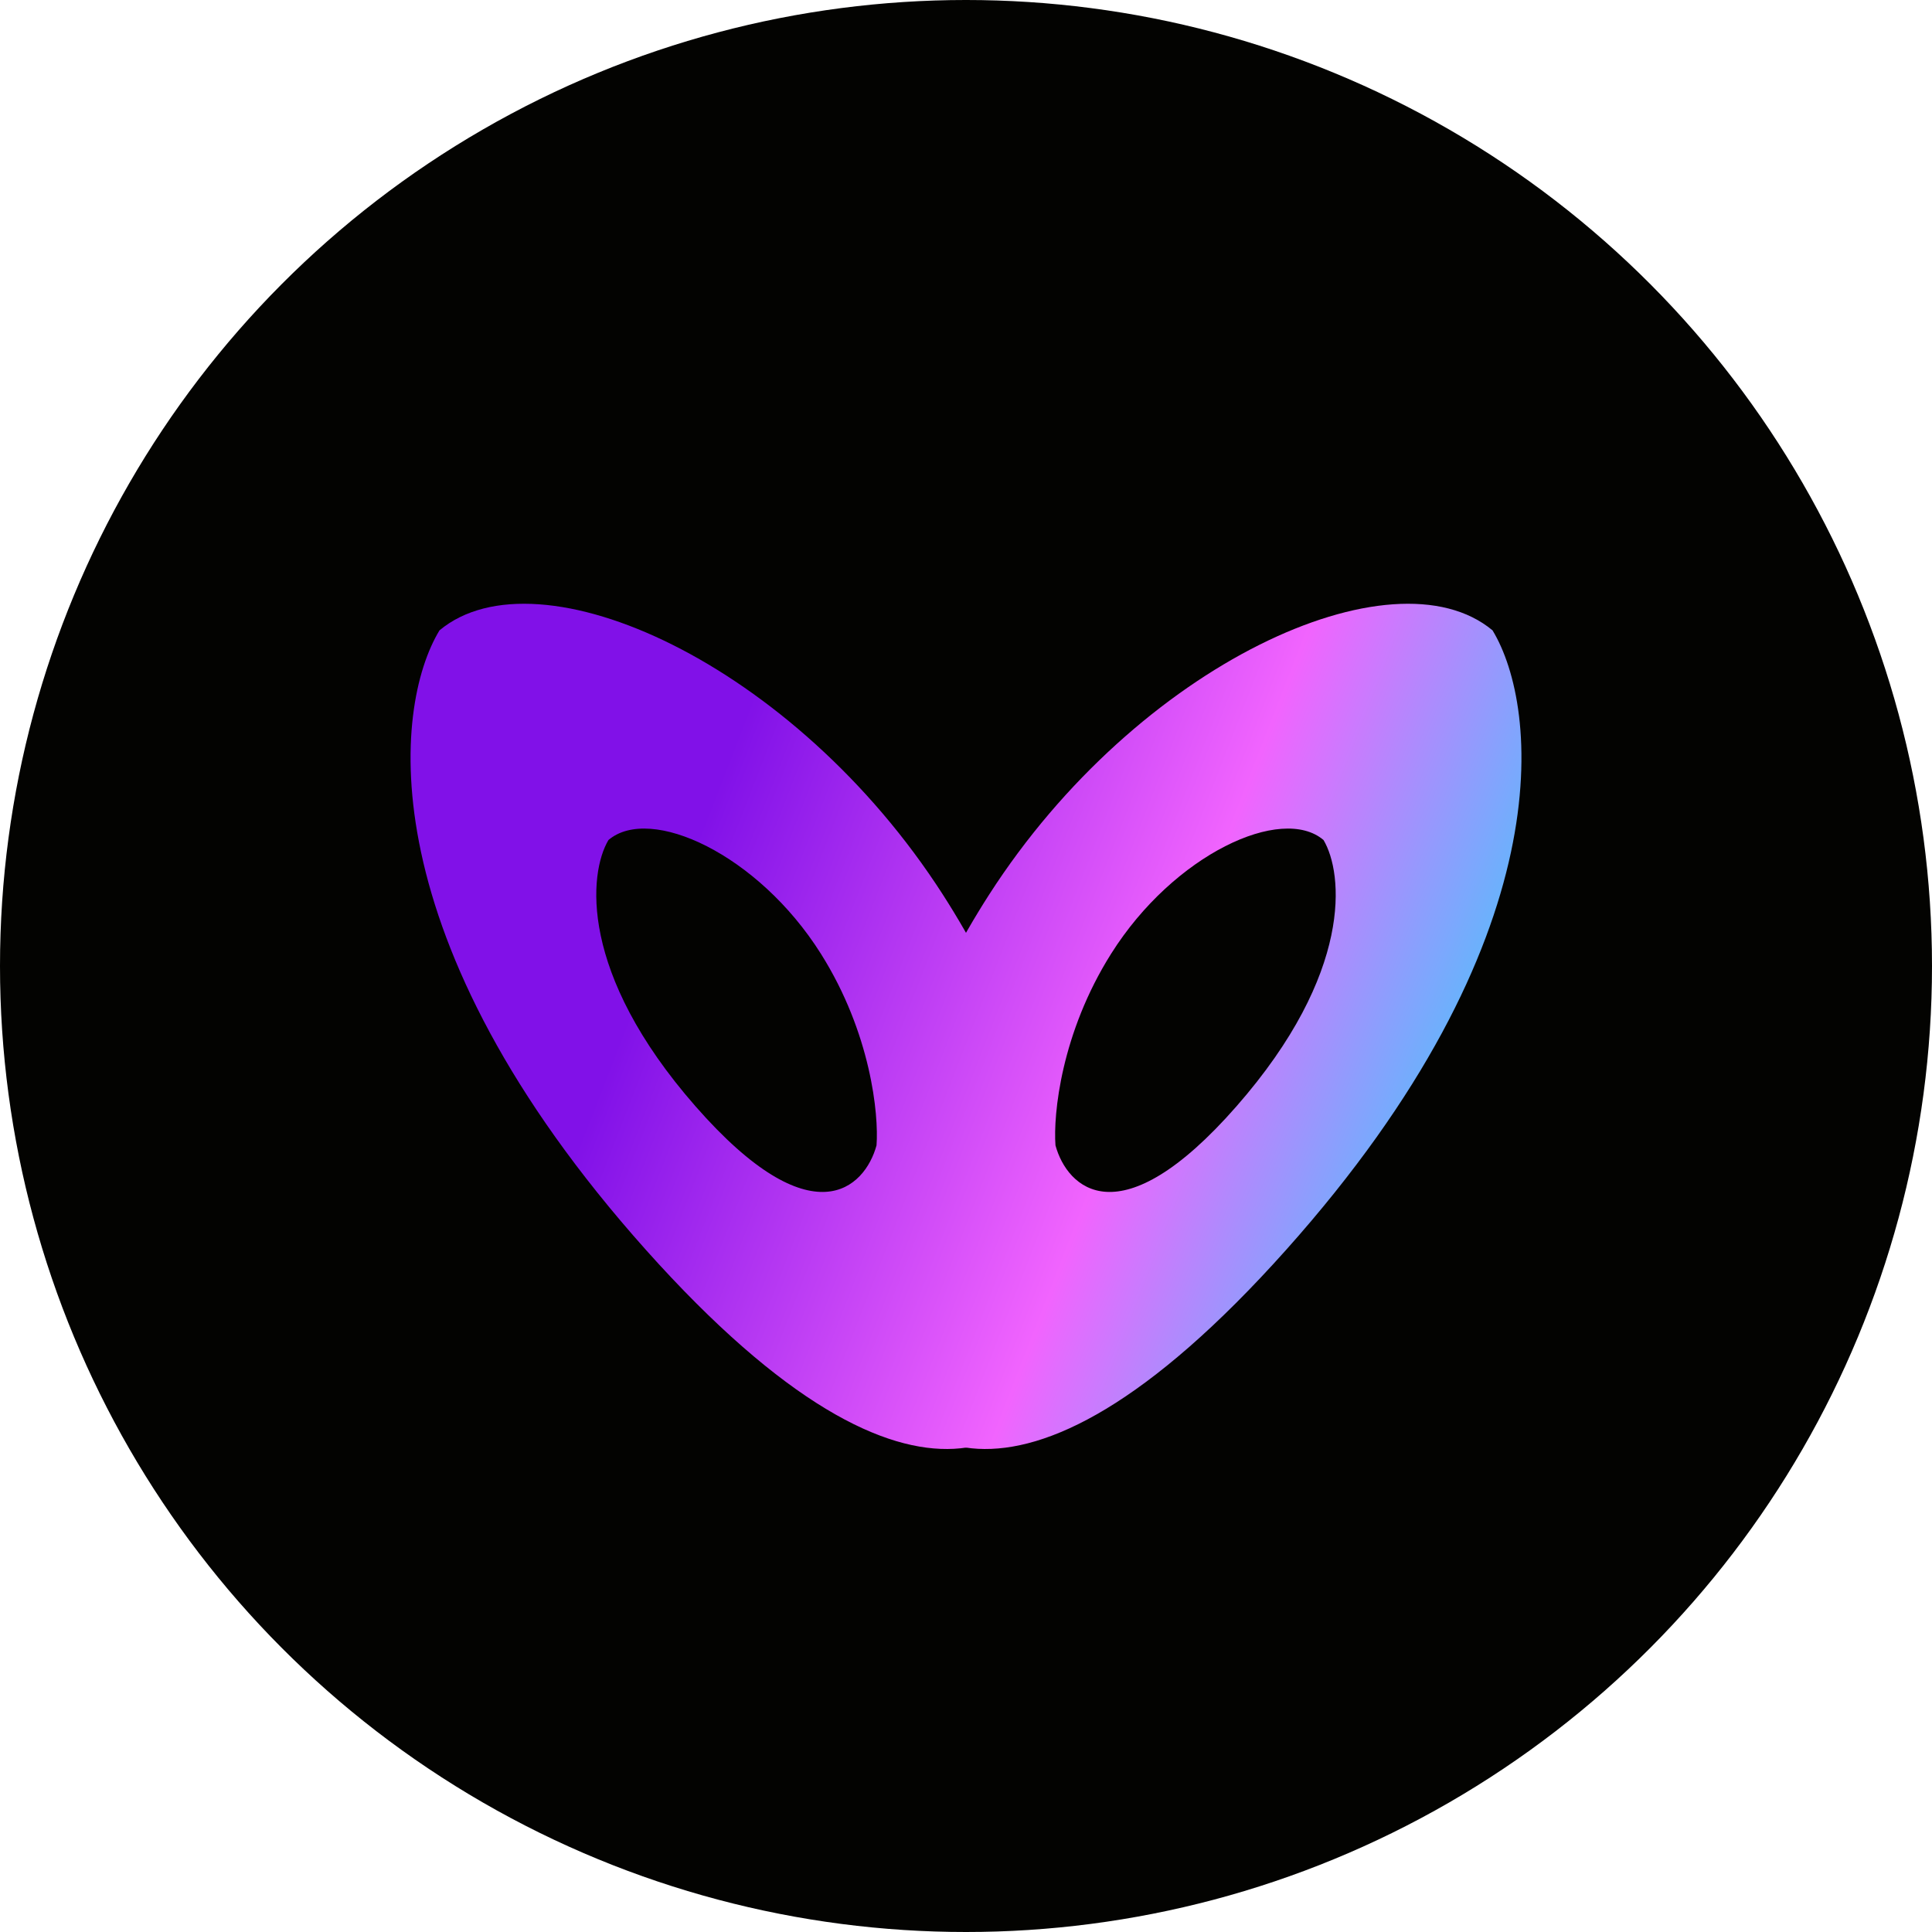 <?xml version="1.0" encoding="UTF-8"?> <svg xmlns="http://www.w3.org/2000/svg" width="80" height="80" viewBox="0 0 80 80" fill="none"><circle cx="40" cy="40" r="40" fill="#030301"></circle><path fill-rule="evenodd" clip-rule="evenodd" d="M18.198 26.102C16.261 29.294 15.259 38.892 26.741 51.75C38.223 64.608 43.372 59.616 44.511 55.512C44.739 52.548 43.964 44.705 39.043 37.045C32.892 27.47 22.298 22.682 18.198 26.102ZM25.195 34.783C24.379 36.155 23.956 40.282 28.799 45.809C33.642 51.337 35.814 49.191 36.295 47.427C36.391 46.153 36.064 42.781 33.988 39.488C31.394 35.371 26.925 33.313 25.195 34.783Z" fill="url(#paint0_linear_587_8)"></path><path fill-rule="evenodd" clip-rule="evenodd" d="M61.803 26.102C63.739 29.294 64.741 38.892 53.259 51.75C41.777 64.608 36.628 59.616 35.489 55.512C35.261 52.548 36.036 44.705 40.957 37.045C47.108 27.47 57.702 22.682 61.803 26.102ZM54.804 34.783C55.621 36.155 56.044 40.282 51.201 45.809C46.358 51.337 44.186 49.191 43.705 47.427C43.609 46.153 43.936 42.781 46.012 39.488C48.606 35.371 53.075 33.313 54.804 34.783Z" fill="url(#paint1_linear_587_8)"></path><defs><linearGradient id="paint0_linear_587_8" x1="35.112" y1="18.689" x2="73.292" y2="33.536" gradientUnits="userSpaceOnUse"><stop stop-color="#8111E8"></stop><stop offset="0.5" stop-color="#F164FE"></stop><stop offset="1" stop-color="#00EFFB"></stop></linearGradient><linearGradient id="paint1_linear_587_8" x1="35.112" y1="18.689" x2="73.292" y2="33.536" gradientUnits="userSpaceOnUse"><stop stop-color="#8111E8"></stop><stop offset="0.5" stop-color="#F164FE"></stop><stop offset="1" stop-color="#00EFFB"></stop></linearGradient></defs></svg> 